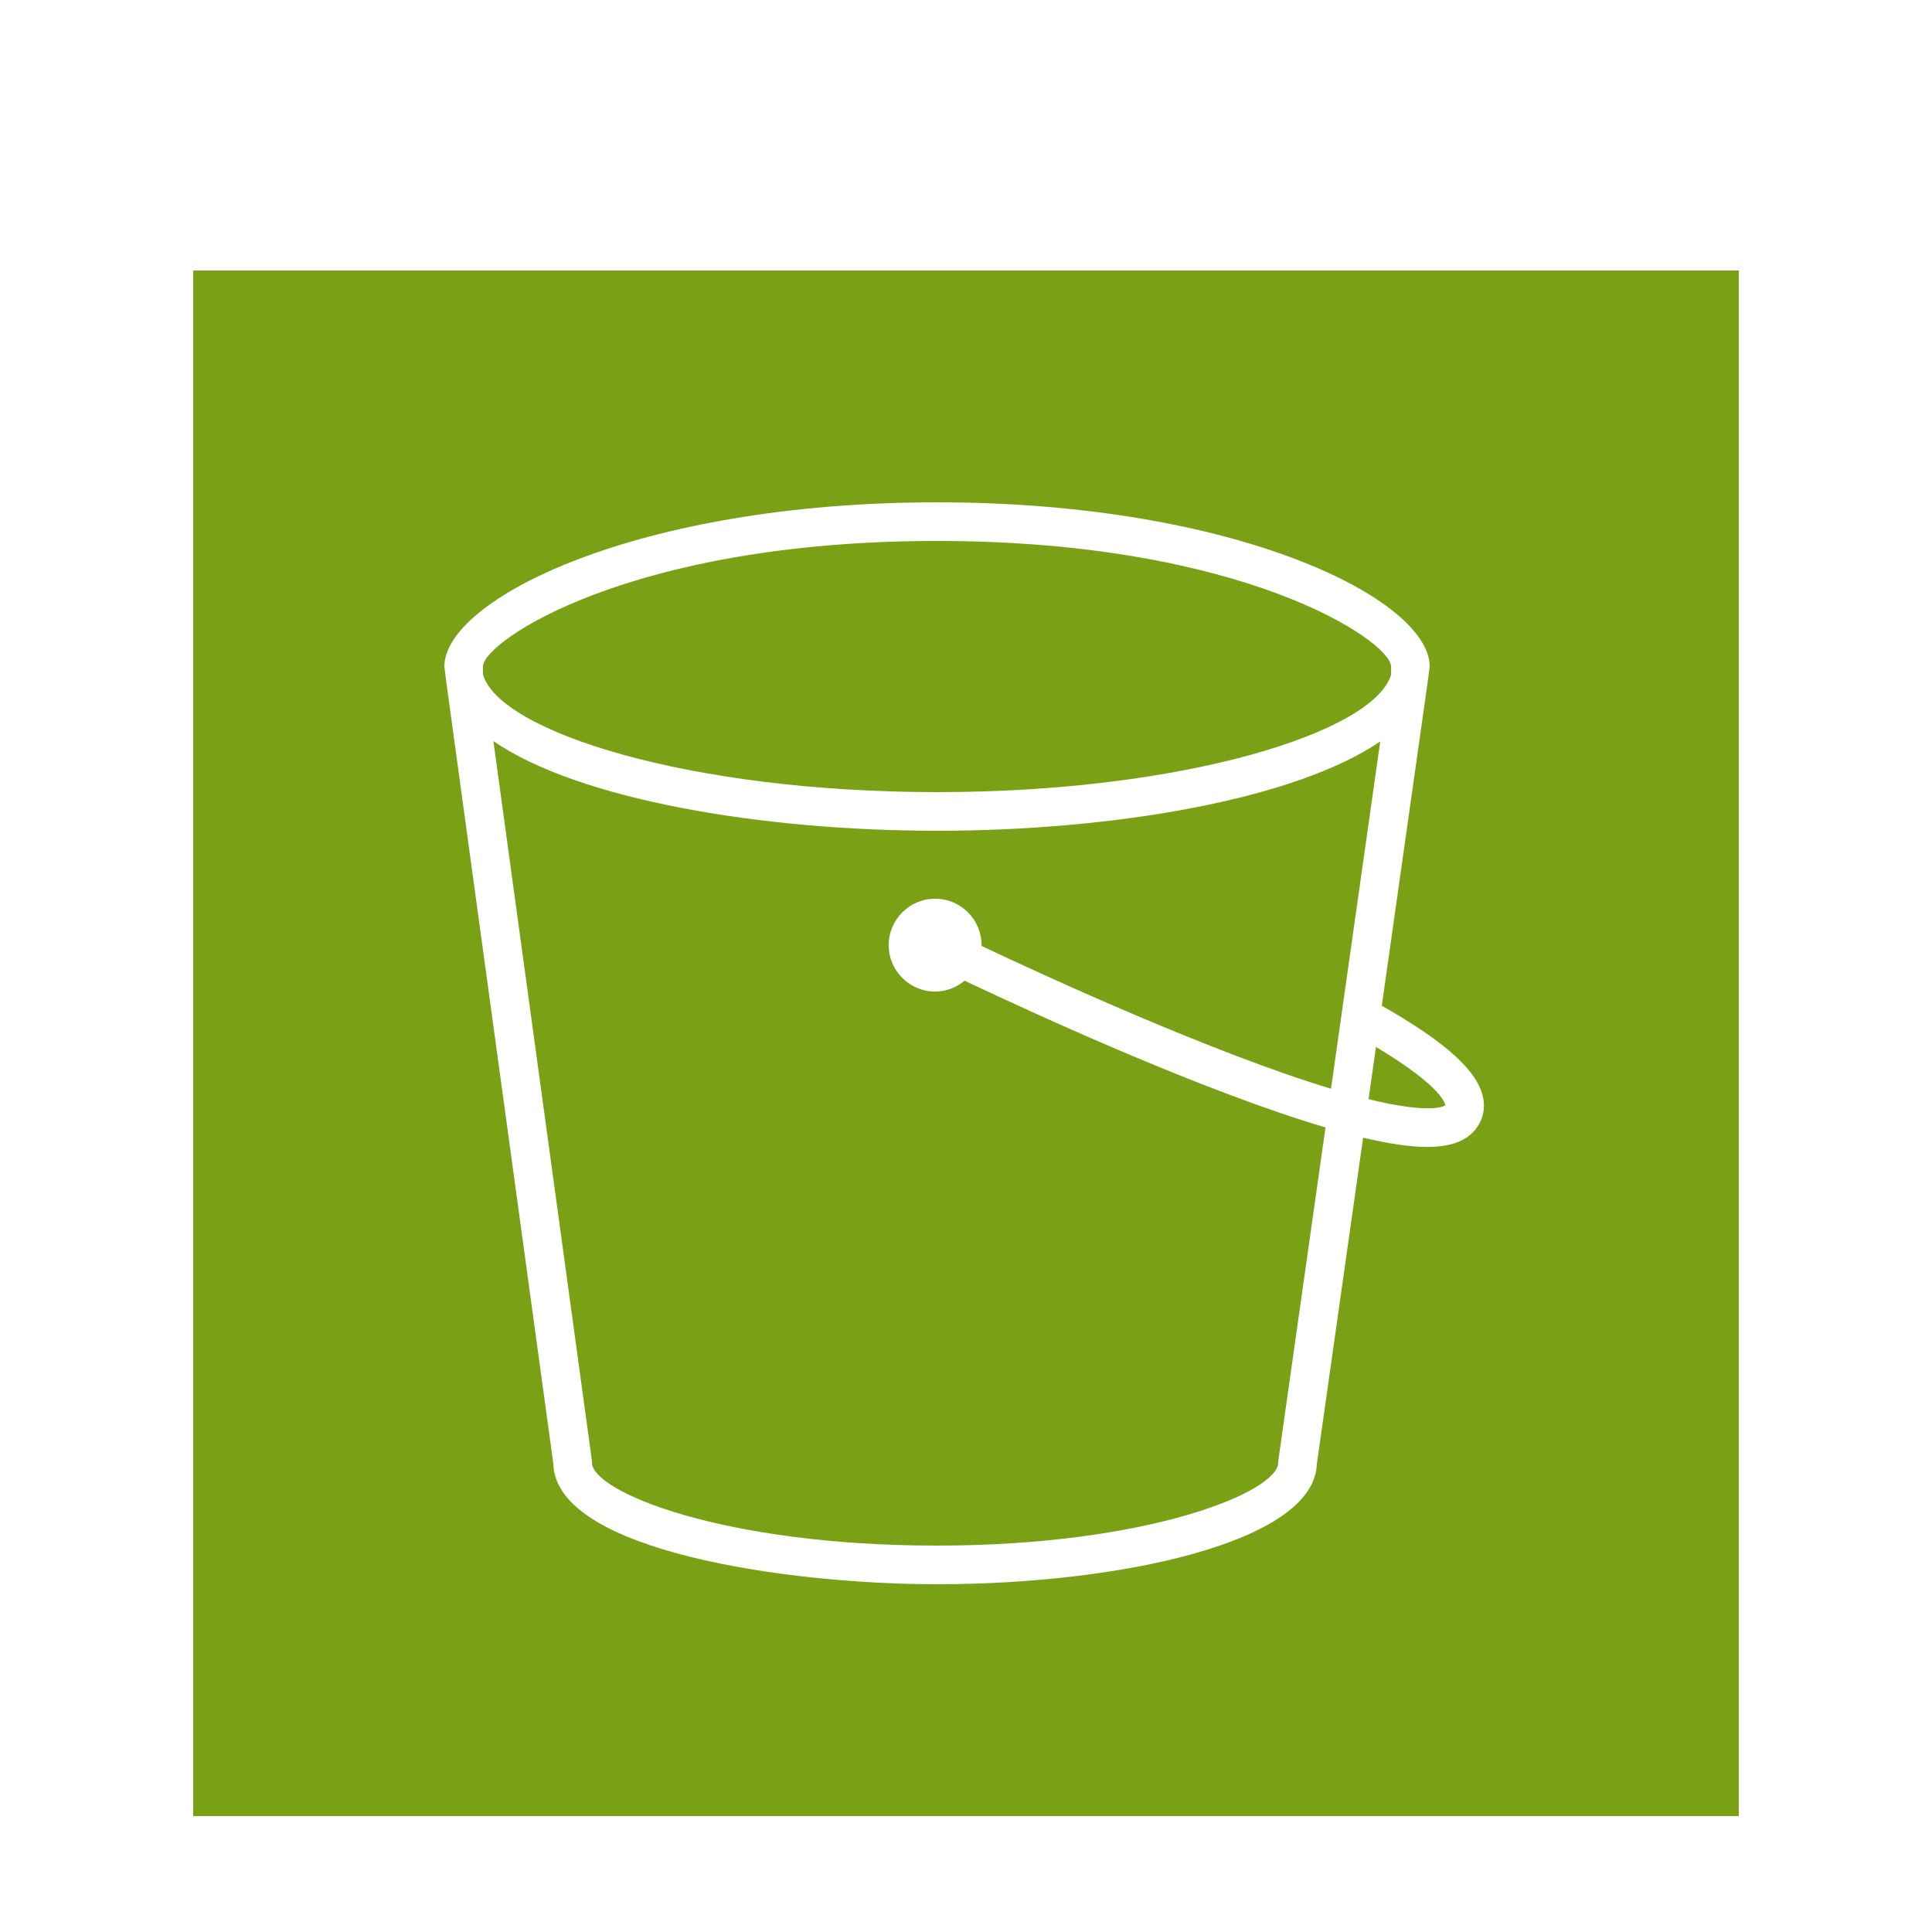 <svg width="100" height="100" viewBox="0 0 100 100" fill="none" xmlns="http://www.w3.org/2000/svg">
<g clip-path="url(#clip0_4_38)">
<rect width="100" height="100" fill="white"/>
<g filter="url(#filter0_d_4_38)">
<rect x="10" y="10" width="80" height="80" fill="#7AA116"/>
<path fill-rule="evenodd" clip-rule="evenodd" d="M70.836 52.893L71.22 50.189C74.761 52.31 74.807 53.186 74.806 53.21C74.8 53.215 74.196 53.719 70.836 52.893V52.893ZM68.893 52.353C62.773 50.501 54.25 46.591 50.801 44.961C50.801 44.947 50.805 44.934 50.805 44.92C50.805 43.595 49.727 42.517 48.401 42.517C47.077 42.517 45.999 43.595 45.999 44.92C45.999 46.245 47.077 47.323 48.401 47.323C48.983 47.323 49.511 47.106 49.928 46.761C53.986 48.682 62.443 52.535 68.608 54.355L66.17 71.561C66.163 71.608 66.16 71.655 66.16 71.702C66.16 73.217 59.453 76 48.494 76C37.419 76 30.641 73.217 30.641 71.702C30.641 71.656 30.638 71.611 30.632 71.566L25.538 34.359C29.947 37.394 39.43 39 48.5 39C57.556 39 67.023 37.4 71.441 34.374L68.893 52.353ZM25 30.478C25.072 29.162 32.634 24 48.5 24C64.364 24 71.927 29.161 72 30.478V30.927C71.13 33.878 61.33 37 48.5 37C35.648 37 25.843 33.868 25 30.913V30.478ZM74 30.5C74 27.035 64.066 22 48.5 22C32.934 22 23 27.035 23 30.5L23.094 31.254L28.642 71.778C28.775 76.31 40.861 78 48.494 78C57.966 78 68.029 75.822 68.159 71.781L70.555 54.884C71.888 55.203 72.985 55.366 73.866 55.366C75.049 55.366 75.849 55.077 76.334 54.499C76.732 54.025 76.884 53.451 76.77 52.84C76.511 51.456 74.868 49.964 71.522 48.055L73.898 31.293L74 30.5Z" fill="white"/>
</g>
</g>
<defs>
<filter id="filter0_d_4_38" x="0" y="4" width="100" height="100" filterUnits="userSpaceOnUse" color-interpolation-filters="sRGB">
<feFlood flood-opacity="0" result="BackgroundImageFix"/>
<feColorMatrix in="SourceAlpha" type="matrix" values="0 0 0 0 0 0 0 0 0 0 0 0 0 0 0 0 0 0 127 0" result="hardAlpha"/>
<feOffset dy="4"/>
<feGaussianBlur stdDeviation="5"/>
<feComposite in2="hardAlpha" operator="out"/>
<feColorMatrix type="matrix" values="0 0 0 0 0 0 0 0 0 0 0 0 0 0 0 0 0 0 0.15 0"/>
<feBlend mode="normal" in2="BackgroundImageFix" result="effect1_dropShadow_4_38"/>
<feBlend mode="normal" in="SourceGraphic" in2="effect1_dropShadow_4_38" result="shape"/>
</filter>
<clipPath id="clip0_4_38">
<rect width="100" height="100" fill="white"/>
</clipPath>
</defs>
</svg>
